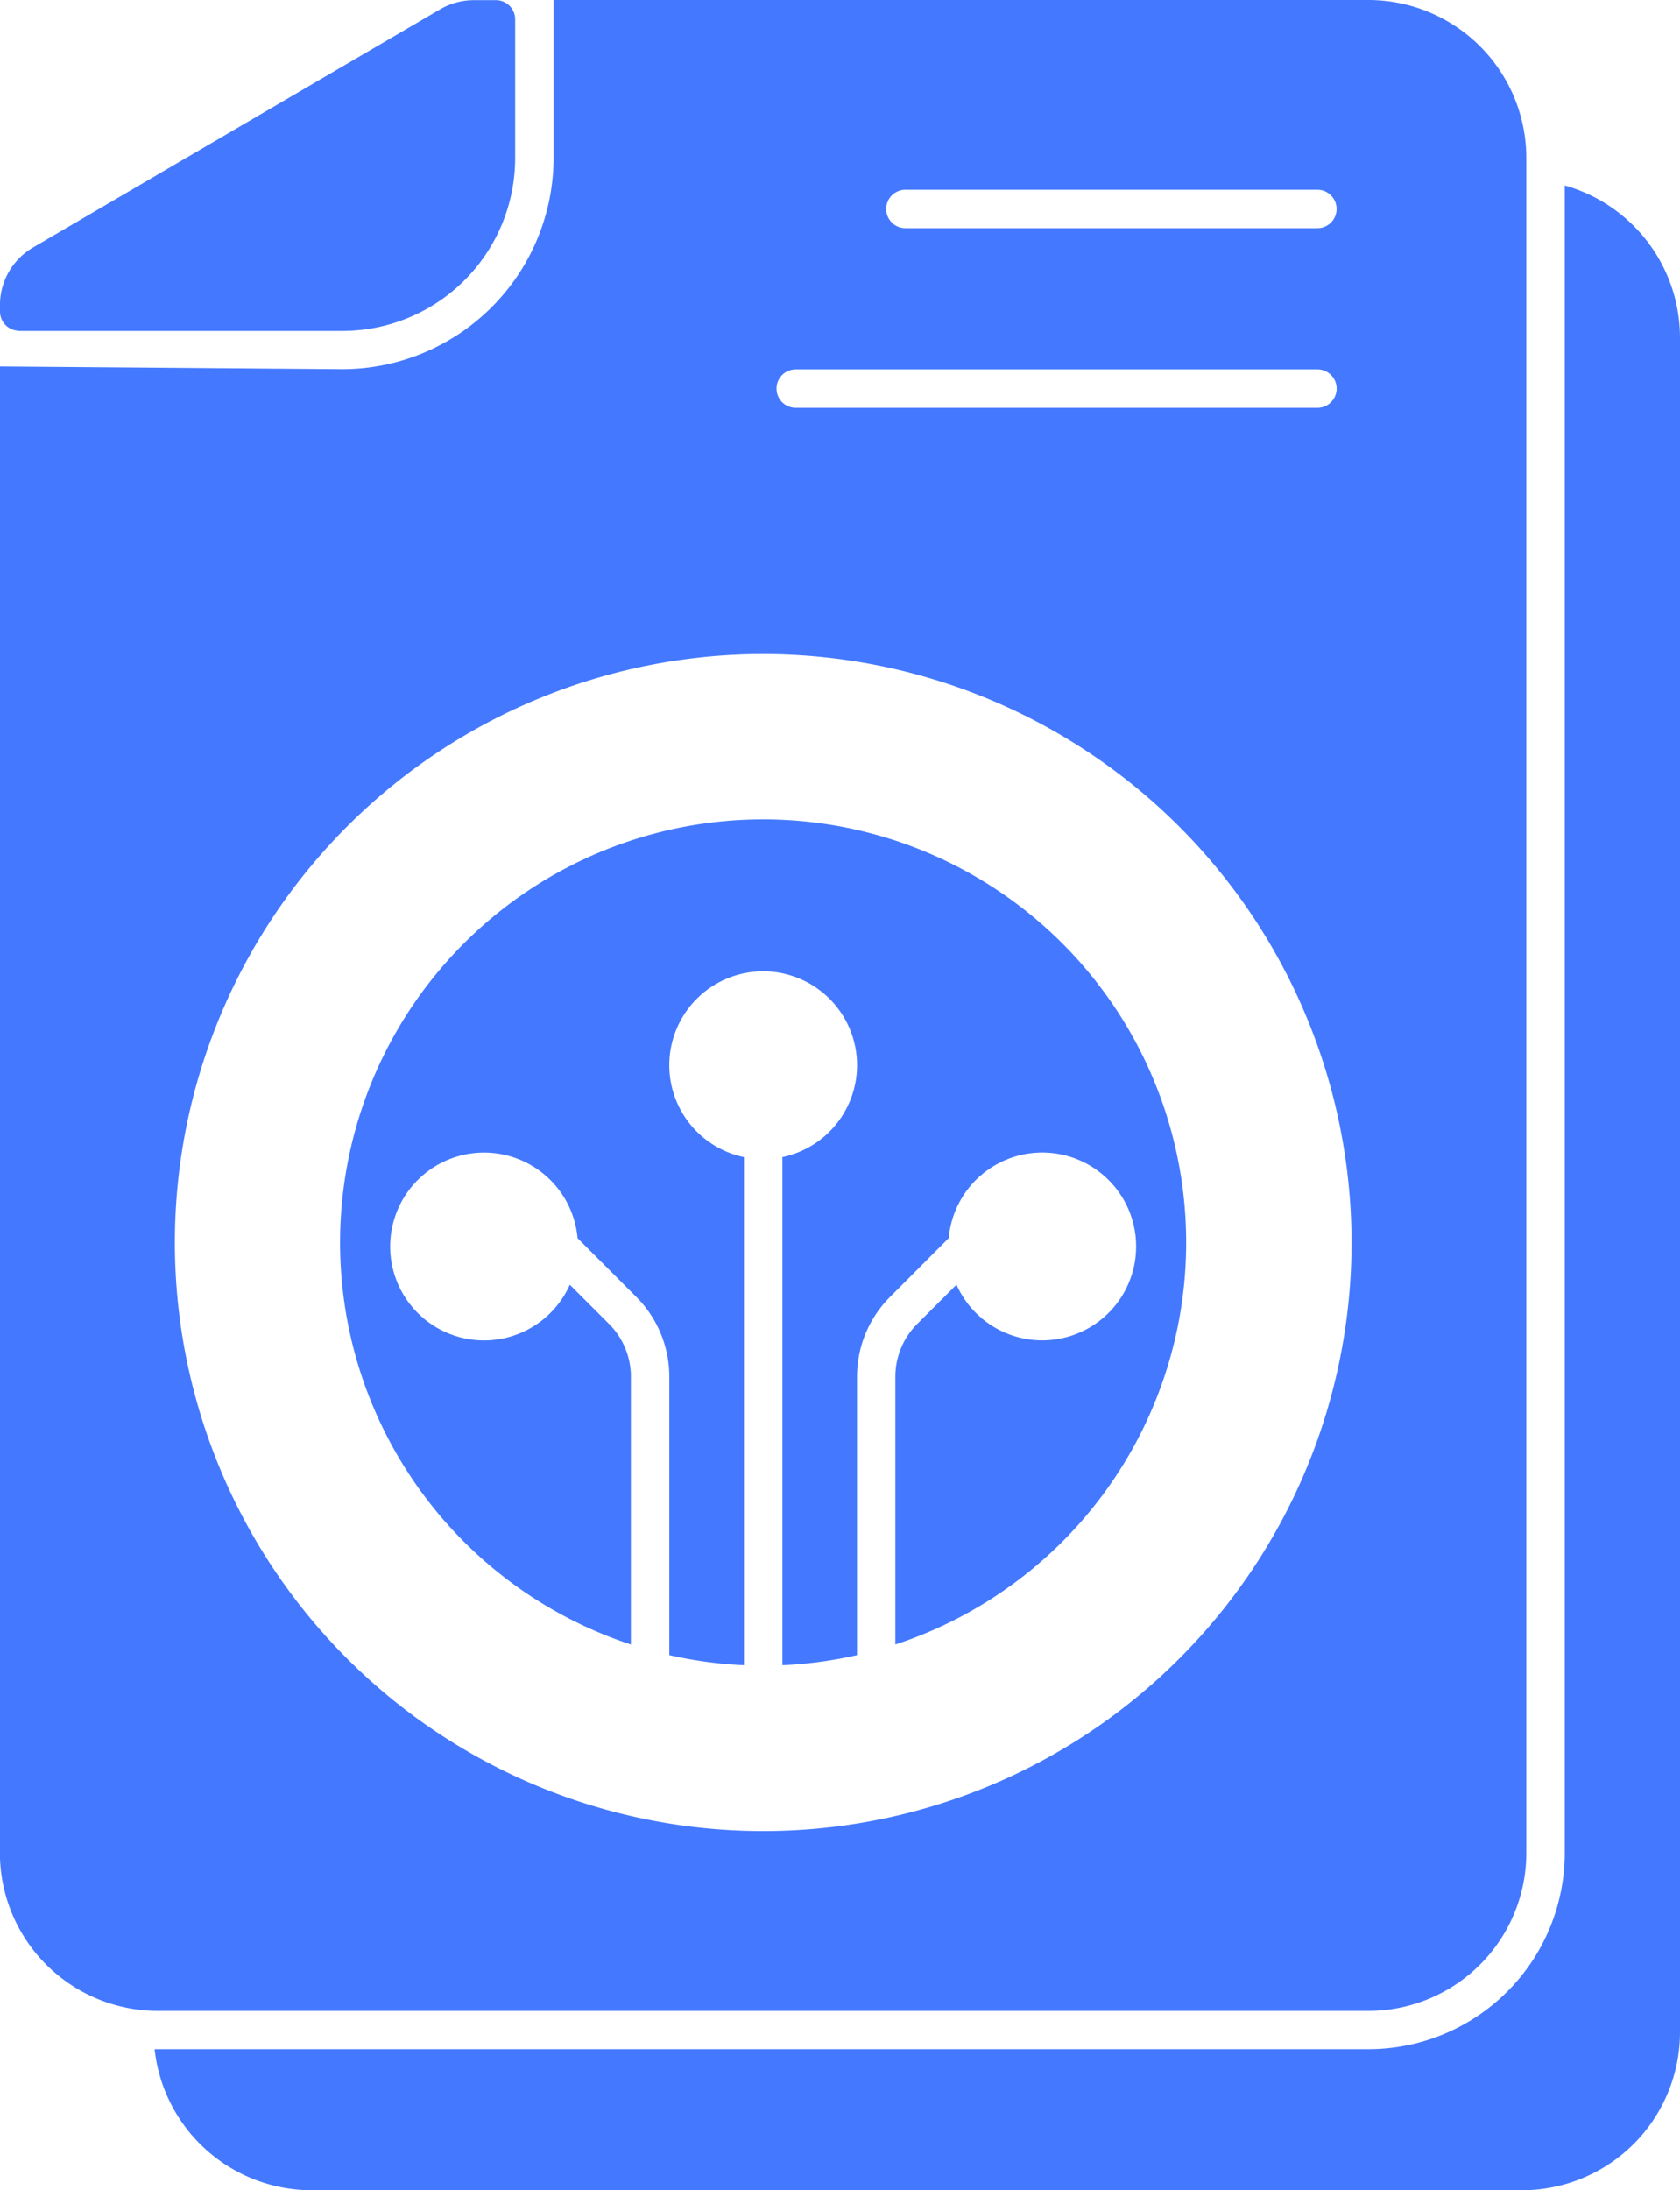 <svg xmlns="http://www.w3.org/2000/svg" width="33.358" height="43.478" viewBox="0 0 33.358 43.478">
  <g id="Group_1709850" data-name="Group 1709850" transform="translate(-42.222 -14.583)">
    <path id="Path_2555329" data-name="Path 2555329" d="M42.584,21.148a.381.381,0,0,1-.362-.381V20.64l.016.016v0l-.017-.017a1.323,1.323,0,0,1,.655-1.142l8.087-4.73a1.324,1.324,0,0,1,.668-.181h.438a.381.381,0,0,1,.382.382v2.753a3.433,3.433,0,0,1-3.431,3.431H42.584Z" transform="translate(0)" fill="#4479ff" fill-rule="evenodd"/>
    <path id="Path_2555330" data-name="Path 2555330" d="M53.214,14.583v3.134a4.2,4.2,0,0,1-4.194,4.194l-6.8-.054v29.5A3.138,3.138,0,0,0,45.358,54.5H69.393a3.138,3.138,0,0,0,3.136-3.136V17.719a3.138,3.138,0,0,0-3.136-3.136Zm4.162,12.983A11.682,11.682,0,1,0,69.058,39.248,11.688,11.688,0,0,0,57.376,27.566ZM60,47.227a8.4,8.4,0,1,0-5.251,0V41.911a1.479,1.479,0,0,0-.433-1.046l-.78-.78a1.864,1.864,0,1,1,.154-.924l1.165,1.165a2.242,2.242,0,0,1,.657,1.585v5.527a8.4,8.4,0,0,0,1.482.2V37.552a1.864,1.864,0,1,1,.763,0V47.638a8.39,8.39,0,0,0,1.482-.2V41.911a2.242,2.242,0,0,1,.657-1.585L61.06,39.16a1.864,1.864,0,1,1,.154.924l-.78.78A1.479,1.479,0,0,0,60,41.911Zm8.38-25.312H58.022a.381.381,0,1,0,0,.763H68.381a.381.381,0,0,0,0-.763Zm0-3.565H60.2a.381.381,0,0,0,0,.763h8.18a.381.381,0,0,0,0-.763Z" fill="#4479ff" fill-rule="evenodd"/>
    <path id="Path_2555331" data-name="Path 2555331" d="M86.986,34.695V67.79a3.9,3.9,0,0,1-3.9,3.9h-24.1a3.139,3.139,0,0,0,3.119,2.8H86.138a3.138,3.138,0,0,0,3.136-3.136V37.715A3.139,3.139,0,0,0,86.986,34.695Z" transform="translate(-13.694 -16.43)" fill="#4479ff" fill-rule="evenodd"/>
  </g>
</svg>
